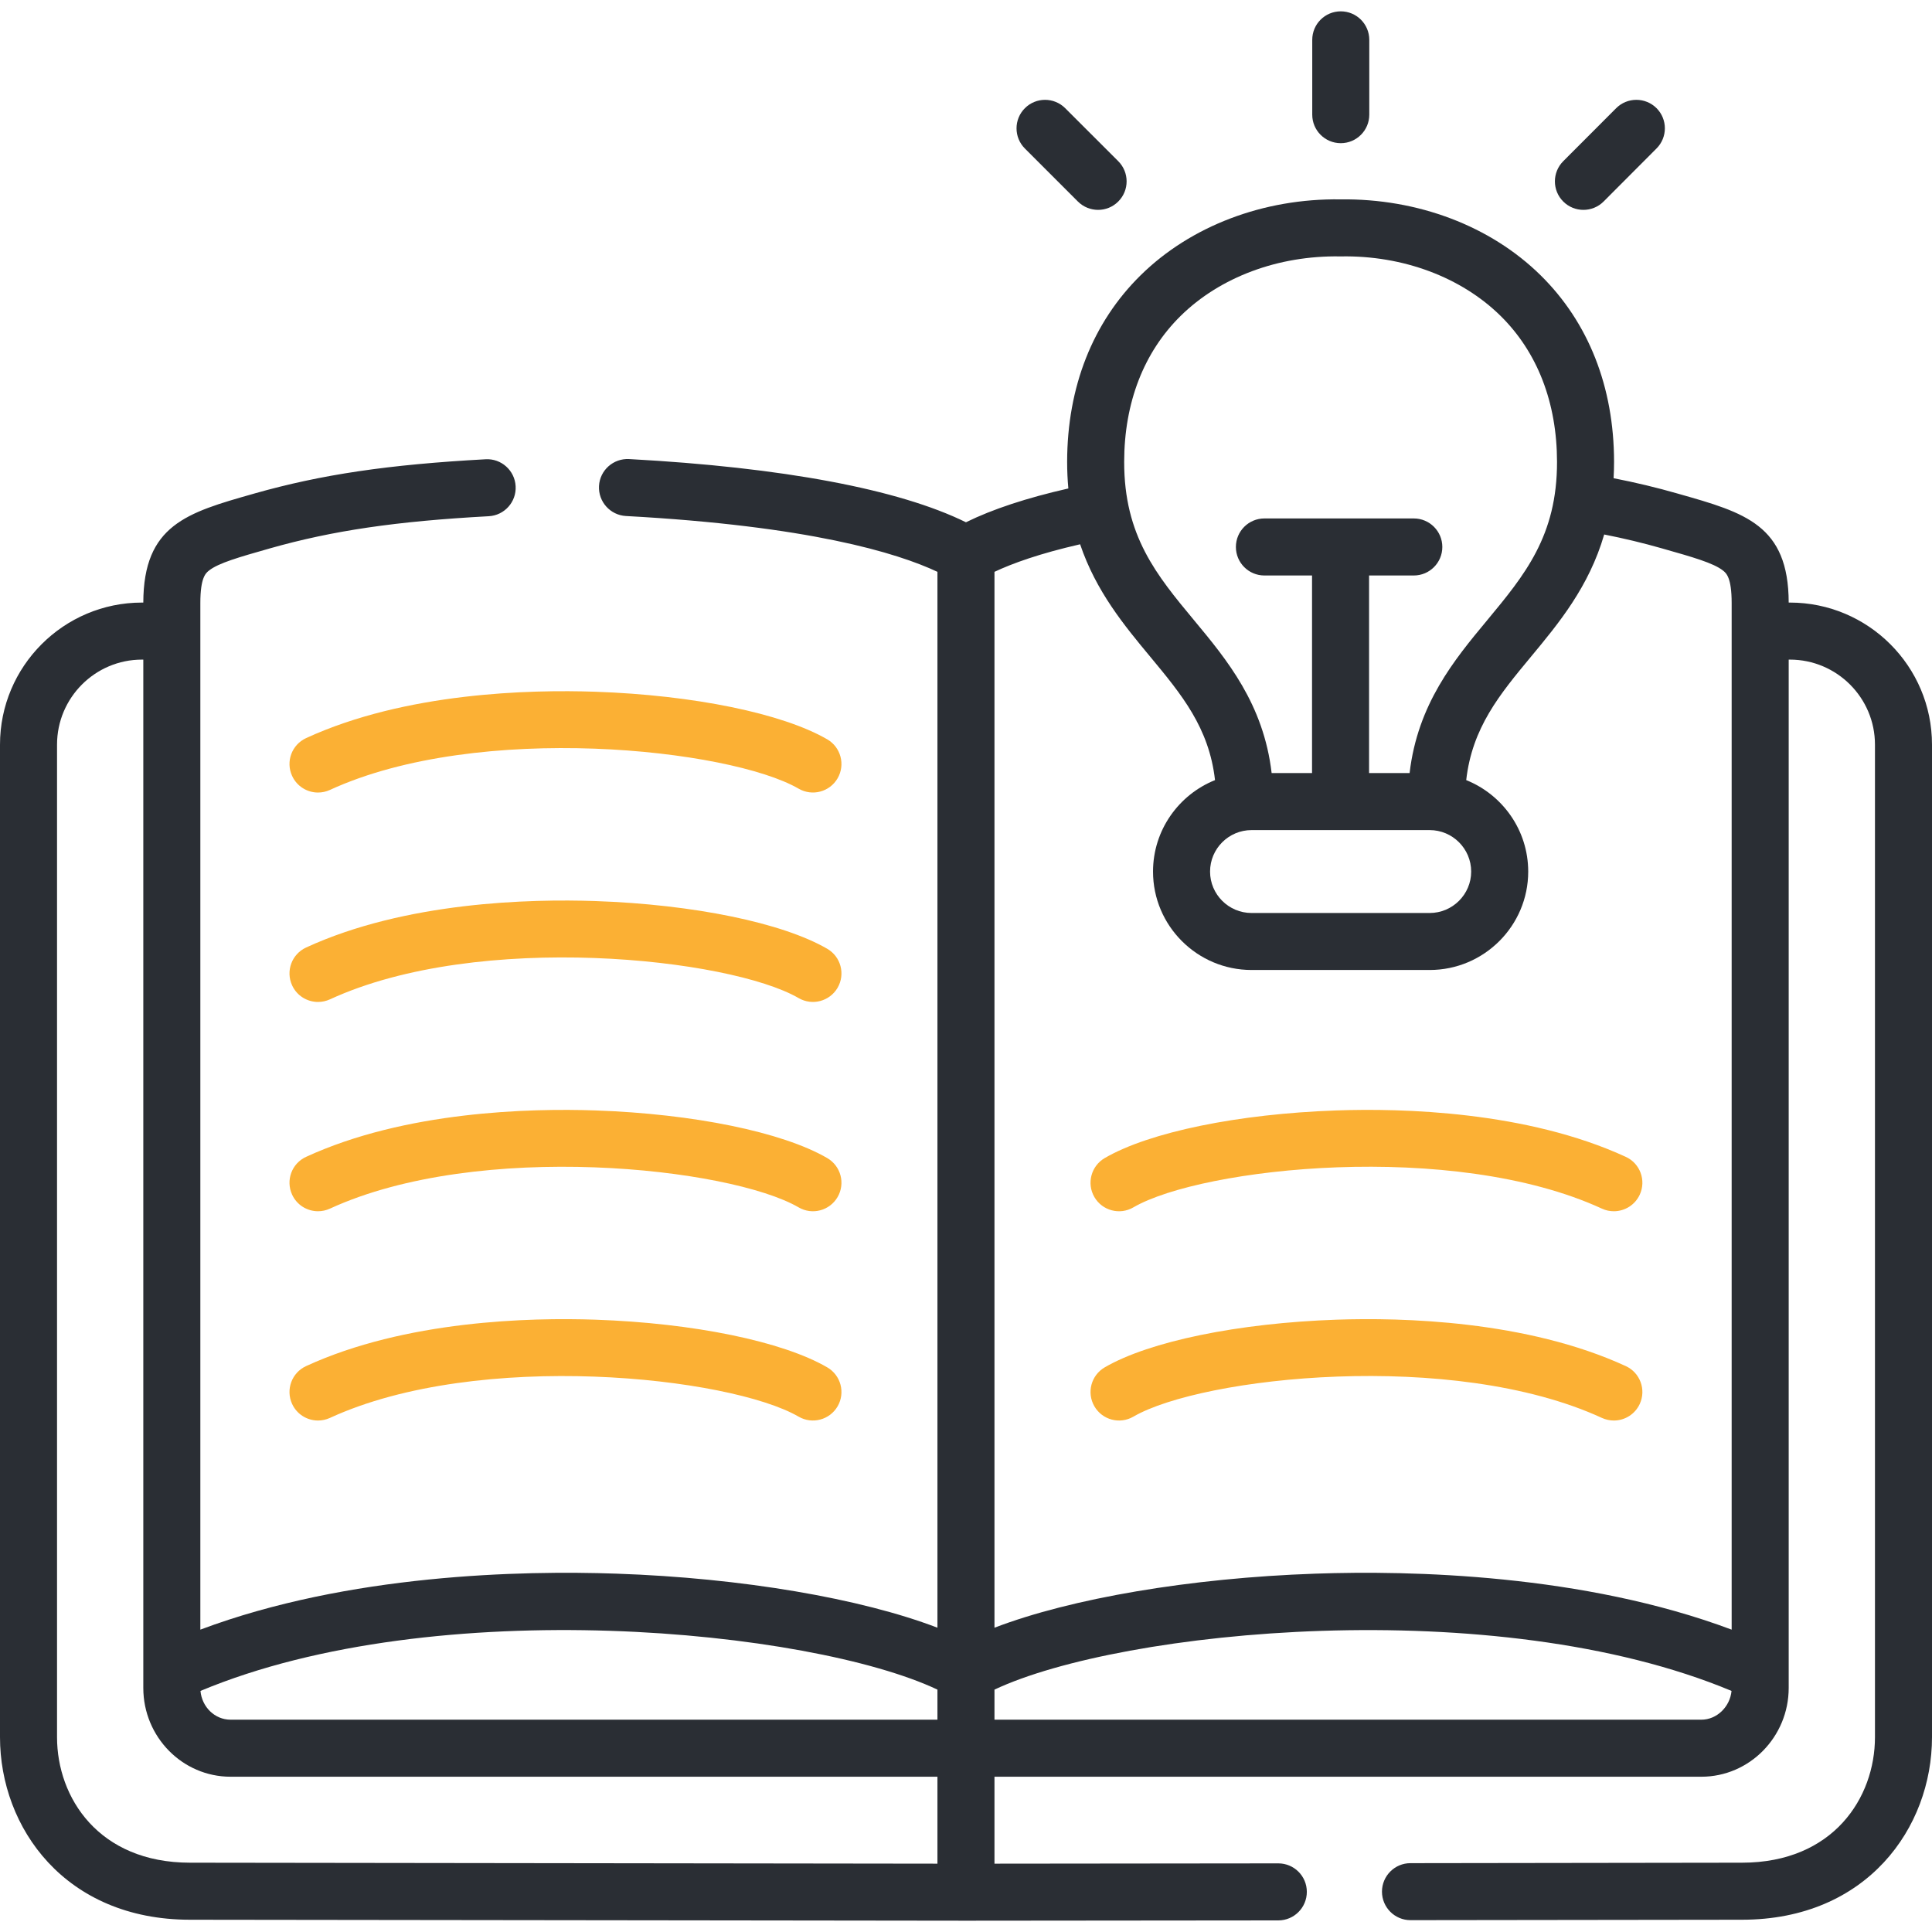 <svg width="46" height="46" viewBox="0 0 46 46" fill="none" xmlns="http://www.w3.org/2000/svg">
<path d="M42.617 14.347H42.588C42.584 12.5 41.546 12.206 39.976 11.761L39.945 11.752C39.444 11.608 38.941 11.488 38.419 11.386C38.426 11.258 38.43 11.128 38.43 10.993C38.428 9.213 37.822 7.677 36.68 6.553C35.488 5.38 33.757 4.724 31.918 4.747C30.085 4.72 28.351 5.38 27.159 6.553C26.016 7.677 25.411 9.213 25.408 10.993C25.408 11.215 25.418 11.427 25.437 11.63C24.447 11.855 23.63 12.124 22.999 12.435C21.398 11.648 18.641 11.129 14.977 10.93C14.604 10.911 14.282 11.196 14.262 11.571C14.242 11.945 14.529 12.265 14.903 12.286C19.258 12.523 21.354 13.161 22.32 13.615V38.755C20.503 38.059 17.67 37.571 14.678 37.468C12.421 37.389 8.3 37.477 4.77 38.801V14.359C4.77 13.747 4.9 13.645 4.978 13.583C5.203 13.405 5.702 13.263 6.391 13.067L6.425 13.057C7.92 12.633 9.43 12.411 11.636 12.291C12.011 12.271 12.298 11.95 12.277 11.576C12.257 11.202 11.935 10.913 11.562 10.935C9.249 11.061 7.653 11.297 6.054 11.751L6.02 11.761C4.453 12.206 3.417 12.501 3.412 14.347H3.38C1.516 14.347 0 15.864 0 17.729V41.362C0 43.52 1.553 45.706 4.52 45.708L22.998 45.731H22.999H22.999L30.437 45.724C30.812 45.723 31.115 45.419 31.115 45.044C31.115 44.669 30.811 44.366 30.436 44.366C30.436 44.366 30.436 44.366 30.436 44.366L23.678 44.373V42.303H40.509C41.655 42.303 42.588 41.354 42.588 40.188V15.705H42.617C43.734 15.705 44.642 16.613 44.642 17.729V41.362C44.642 42.8 43.652 44.348 41.478 44.35L33.582 44.361C33.207 44.361 32.904 44.666 32.904 45.04C32.905 45.415 33.209 45.718 33.583 45.718H33.584L41.479 45.708C44.447 45.706 46 43.52 46 41.362V17.729C46 15.864 44.483 14.347 42.617 14.347ZM28.111 7.521C29.048 6.599 30.434 6.08 31.908 6.105H31.928C33.403 6.079 34.791 6.599 35.728 7.521C36.605 8.385 37.07 9.586 37.072 10.995C37.075 12.76 36.301 13.692 35.407 14.77C34.626 15.71 33.754 16.762 33.562 18.406H32.597V13.702H33.662C34.037 13.702 34.341 13.398 34.341 13.023C34.341 12.648 34.037 12.344 33.662 12.344H30.105C29.73 12.344 29.426 12.648 29.426 13.023C29.426 13.398 29.73 13.702 30.105 13.702H31.239V18.406H30.277C30.085 16.762 29.213 15.71 28.432 14.77C27.537 13.692 26.764 12.76 26.766 10.995C26.768 9.586 27.233 8.385 28.111 7.521ZM29.8 19.764H34.039C34.584 19.764 35.028 20.207 35.028 20.752C35.028 21.295 34.584 21.738 34.039 21.738H29.8C29.254 21.738 28.811 21.295 28.811 20.752C28.811 20.207 29.254 19.764 29.8 19.764ZM27.387 15.637C28.133 16.536 28.788 17.326 28.929 18.574C28.065 18.921 27.453 19.766 27.453 20.752C27.453 22.044 28.506 23.095 29.8 23.095H34.039C35.333 23.095 36.386 22.044 36.386 20.752C36.386 19.766 35.774 18.921 34.91 18.574C35.051 17.326 35.706 16.535 36.451 15.637C37.111 14.842 37.833 13.972 38.195 12.726C38.665 12.819 39.12 12.928 39.572 13.057L39.606 13.067C40.297 13.263 40.796 13.405 41.022 13.583C41.1 13.645 41.23 13.747 41.23 14.359V38.801C37.699 37.477 33.578 37.389 31.321 37.468C28.329 37.571 25.495 38.059 23.678 38.755V13.615C24.103 13.415 24.749 13.18 25.717 12.959C26.097 14.082 26.769 14.893 27.387 15.637ZM22.32 40.229V40.945H5.489C5.115 40.945 4.808 40.644 4.773 40.26C10.392 37.91 19.303 38.804 22.32 40.229ZM1.358 41.362V17.729C1.358 16.613 2.265 15.705 3.38 15.705H3.412V40.189C3.412 41.355 4.344 42.303 5.489 42.303H22.32V44.373L4.522 44.35C2.348 44.348 1.358 42.8 1.358 41.362ZM40.509 40.945H23.678V40.229C26.695 38.805 35.608 37.911 41.227 40.26C41.191 40.638 40.877 40.945 40.509 40.945Z" fill="#2A2E34"/>
<path d="M19.696 27.573C18.63 26.954 16.516 26.52 14.178 26.439C12.62 26.385 9.652 26.456 7.288 27.544C6.947 27.7 6.798 28.103 6.955 28.444C7.069 28.693 7.315 28.839 7.572 28.839C7.667 28.839 7.763 28.819 7.855 28.777C11.406 27.144 17.379 27.798 19.015 28.747C19.339 28.936 19.754 28.826 19.943 28.501C20.131 28.177 20.021 27.762 19.696 27.573Z" fill="#FBB034"/>
<path d="M19.696 32.556C18.63 31.937 16.516 31.502 14.178 31.421C12.62 31.367 9.652 31.439 7.288 32.526C6.947 32.683 6.798 33.086 6.955 33.427C7.069 33.676 7.315 33.822 7.572 33.822C7.667 33.822 7.763 33.802 7.855 33.76C11.406 32.127 17.379 32.781 19.015 33.73C19.339 33.918 19.754 33.808 19.943 33.484C20.131 33.16 20.021 32.744 19.696 32.556Z" fill="#FBB034"/>
<path d="M19.696 22.59C18.63 21.971 16.515 21.535 14.178 21.454C12.619 21.4 9.651 21.472 7.288 22.56C6.947 22.717 6.798 23.12 6.955 23.461C7.069 23.71 7.315 23.856 7.572 23.856C7.667 23.856 7.764 23.836 7.856 23.794C11.404 22.159 17.378 22.814 19.015 23.764C19.339 23.952 19.754 23.842 19.943 23.518C20.131 23.193 20.021 22.778 19.696 22.59Z" fill="#FBB034"/>
<path d="M26.985 28.747C28.619 27.797 34.59 27.143 38.141 28.777C38.233 28.82 38.33 28.839 38.425 28.839C38.682 28.839 38.927 28.693 39.042 28.444C39.199 28.104 39.05 27.7 38.709 27.544C36.347 26.456 33.379 26.384 31.82 26.439C29.482 26.52 27.367 26.954 26.303 27.573C25.979 27.762 25.868 28.177 26.057 28.502C26.245 28.826 26.661 28.936 26.985 28.747Z" fill="#FBB034"/>
<path d="M38.709 32.526C36.346 31.439 33.378 31.367 31.82 31.421C29.481 31.502 27.367 31.937 26.303 32.556C25.978 32.745 25.869 33.16 26.057 33.484C26.245 33.809 26.661 33.918 26.985 33.73C28.62 32.78 34.59 32.125 38.141 33.76C38.233 33.802 38.33 33.822 38.425 33.822C38.682 33.822 38.927 33.676 39.042 33.427C39.199 33.086 39.05 32.683 38.709 32.526Z" fill="#FBB034"/>
<path d="M31.923 3.409C32.298 3.409 32.602 3.105 32.602 2.73V0.949C32.602 0.573 32.298 0.27 31.923 0.27C31.548 0.27 31.244 0.573 31.244 0.949V2.73C31.244 3.105 31.548 3.409 31.923 3.409Z" fill="#2A2E34"/>
<path d="M25.665 4.799C25.798 4.931 25.972 4.997 26.145 4.997C26.319 4.997 26.493 4.931 26.625 4.798C26.891 4.533 26.89 4.103 26.625 3.838L25.362 2.576C25.097 2.311 24.667 2.311 24.402 2.576C24.137 2.841 24.137 3.271 24.402 3.536L25.665 4.799Z" fill="#2A2E34"/>
<path d="M37.7 4.997C37.874 4.997 38.048 4.931 38.181 4.798L39.441 3.535C39.706 3.27 39.706 2.84 39.441 2.575C39.175 2.311 38.745 2.311 38.48 2.576L37.22 3.838C36.955 4.104 36.955 4.534 37.221 4.799C37.353 4.931 37.527 4.997 37.7 4.997Z" fill="#2A2E34"/>
<path d="M6.955 18.474C7.069 18.723 7.315 18.87 7.572 18.87C7.667 18.87 7.763 18.85 7.855 18.808C11.403 17.176 17.377 17.829 19.015 18.778C19.34 18.966 19.755 18.855 19.943 18.531C20.131 18.206 20.02 17.791 19.696 17.603C18.629 16.985 16.515 16.551 14.178 16.47C12.62 16.416 9.651 16.487 7.288 17.574C6.947 17.731 6.798 18.134 6.955 18.474Z" fill="#FBB034"/>
</svg>

